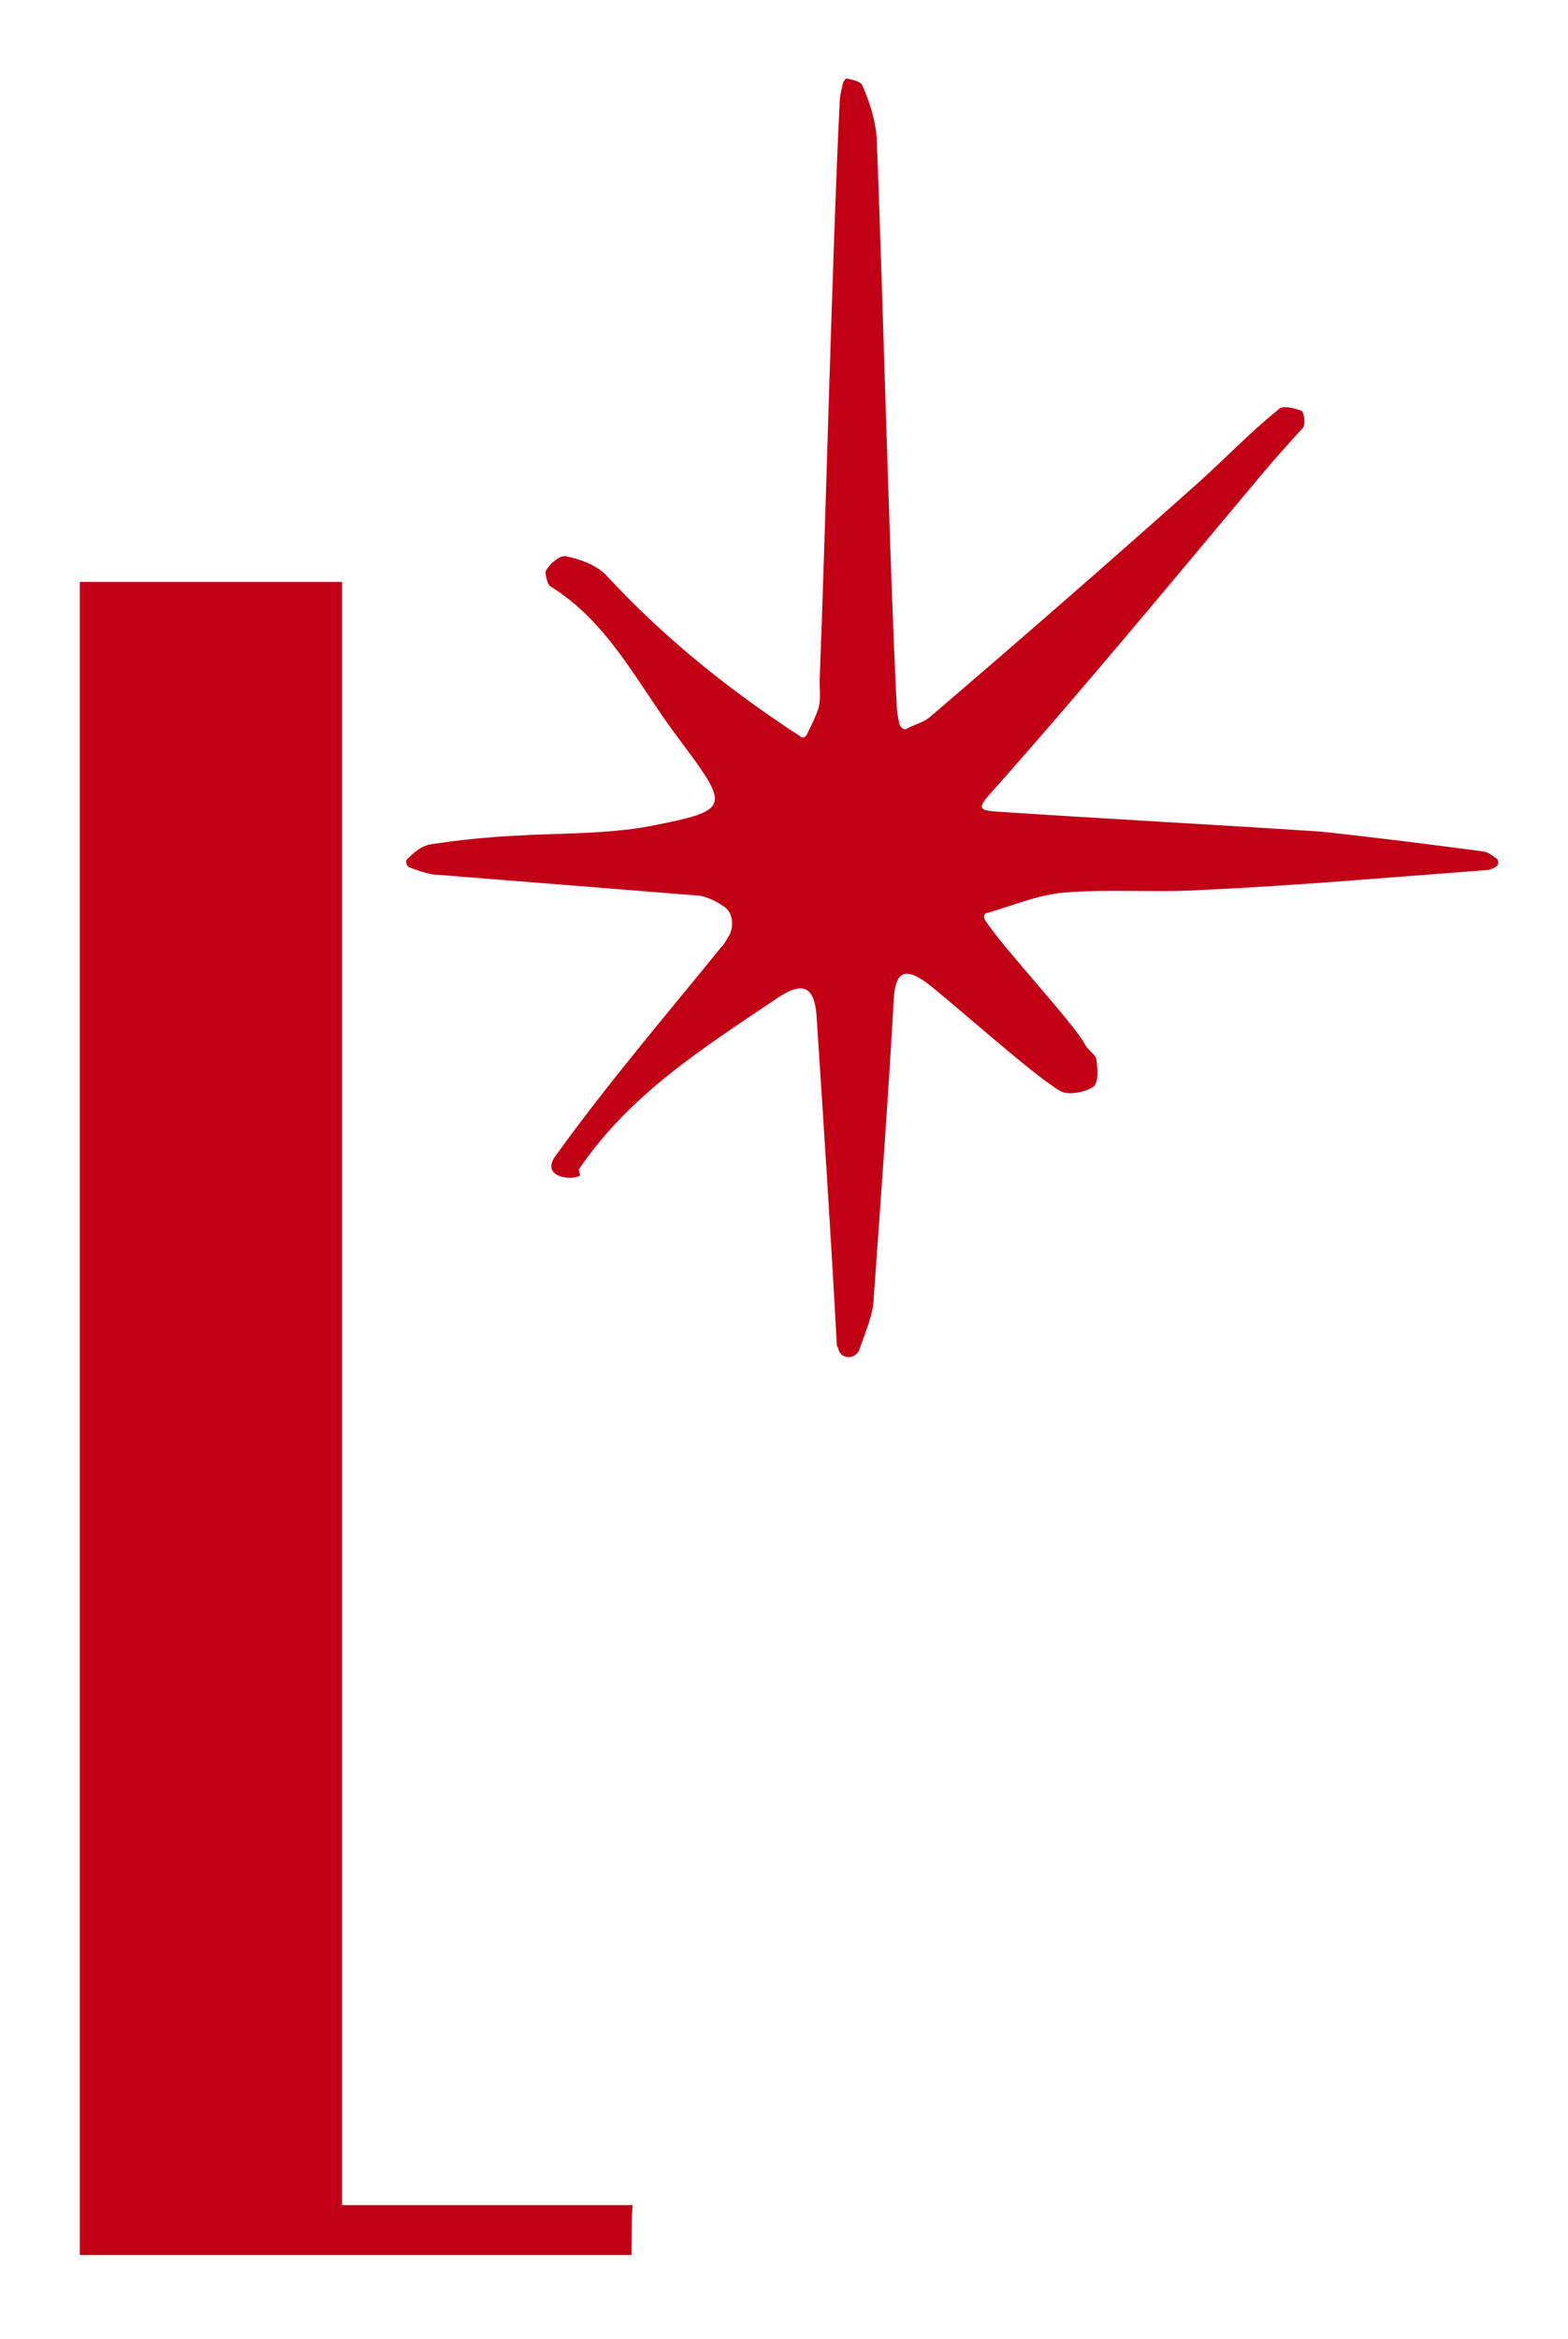 <?xml version="1.0" encoding="utf-8"?>
<!-- Generator: Adobe Illustrator 26.0.3, SVG Export Plug-In . SVG Version: 6.00 Build 0)  -->
<svg version="1.1" id="Layer_1" xmlns="http://www.w3.org/2000/svg" xmlns:xlink="http://www.w3.org/1999/xlink" x="0px" y="0px"
	 width="110px" height="164px" viewBox="0 0 110 164" style="enable-background:new 0 0 110 164;" xml:space="preserve">
<style type="text/css">
	.st0{fill:#C10016;}
</style>
<g>
	<g>
		<g>
			<g>
				<path class="st0" d="M44.3,158.1H5.6V40.8H24v113.8h20.4C44.3,154.7,44.3,158.1,44.3,158.1z"/>
			</g>
		</g>
	</g>
	<path class="st0" d="M40.6,82c3.6-5.3,8.7-8.5,13.9-12c1.9-1.3,2.7-0.8,2.8,1.5c0.5,7.6,1,15.2,1.4,22.7c0,0.1,0,0.2,0.1,0.3
		c0.1,0.8,1.2,0.9,1.5,0.1l0,0c0.4-1.2,1-2.5,1-3.7c0.5-6.9,1-13.8,1.4-20.8c0.1-2,0.8-2.3,2.3-1.2c1.6,1.2,7.6,6.6,9.4,7.6
		c0.5,0.3,1.7,0.1,2.3-0.3c0.4-0.3,0.3-1.4,0.2-2c-0.1-0.3-0.6-0.6-0.8-1c-0.8-1.5-5.7-6.7-7-8.7c-0.1-0.2-0.1-0.5,0.2-0.5
		c1.7-0.5,3.4-1.2,5.1-1.4c3.3-0.3,6.6,0,9.8-0.2c6.7-0.3,13.4-0.9,20.1-1.4c0.2,0,0.4-0.1,0.6-0.2c0.2-0.1,0.3-0.4,0.1-0.6
		c-0.3-0.2-0.5-0.4-0.9-0.5c-3.8-0.5-7.7-1-11.5-1.4c-7.6-0.5-15.2-0.9-22.7-1.4c-1.2-0.1-1.4-0.2-0.3-1.4
		c6.4-7.2,12.6-14.7,18.8-22.1c1-1.2,2-2.3,3-3.4c0.2-0.2,0.1-1.1-0.1-1.2c-0.5-0.2-1.4-0.4-1.6-0.1c-2,1.6-3.8,3.5-5.7,5.2
		C77.6,39.6,71.4,45,65.2,50.3c-0.5,0.4-1.1,0.5-1.6,0.8c-0.2,0.1-0.4-0.1-0.5-0.3c-0.1-0.5-0.2-1-0.2-1.5c-0.5-9.8-1-30-1.4-39.7
		c-0.1-1.2-0.5-2.5-1-3.6c-0.1-0.3-0.7-0.4-1.1-0.5c-0.1,0-0.3,0.3-0.3,0.5c-0.1,0.4-0.2,0.8-0.2,1.3c-0.5,10-1,30.4-1.4,40.4
		c0,0.7,0.1,1.4-0.1,2s-0.5,1.2-0.8,1.8c-0.1,0.2-0.3,0.3-0.5,0.1c-0.4-0.3-0.8-0.5-1.2-0.8c-4.6-3.1-8.7-6.5-12.4-10.5
		c-0.7-0.7-1.8-1.1-2.8-1.3c-0.4-0.1-1.1,0.5-1.4,1c-0.1,0.1,0.1,1,0.3,1.1c4.2,2.6,6.2,7,9.1,10.8c3.5,4.7,3.6,4.9-2,6
		c-3.1,0.6-6.5,0.5-9.7,0.7c-1.9,0.1-3.9,0.3-5.8,0.6c-0.6,0.1-1.1,0.5-1.6,1c-0.2,0.1-0.1,0.5,0.1,0.6c0.5,0.2,1.1,0.4,1.6,0.5
		c6.3,0.5,12.6,1,18.8,1.5c0.5,0.1,1,0.3,1.6,0.7c0.7,0.4,0.8,1.3,0.5,2c-0.2,0.3-0.3,0.6-0.6,0.9c-3.9,4.8-8,9.6-11.6,14.6
		c-1.2,1.6,1.3,1.8,1.7,1.4L40.6,82z"/>
</g>
</svg>
